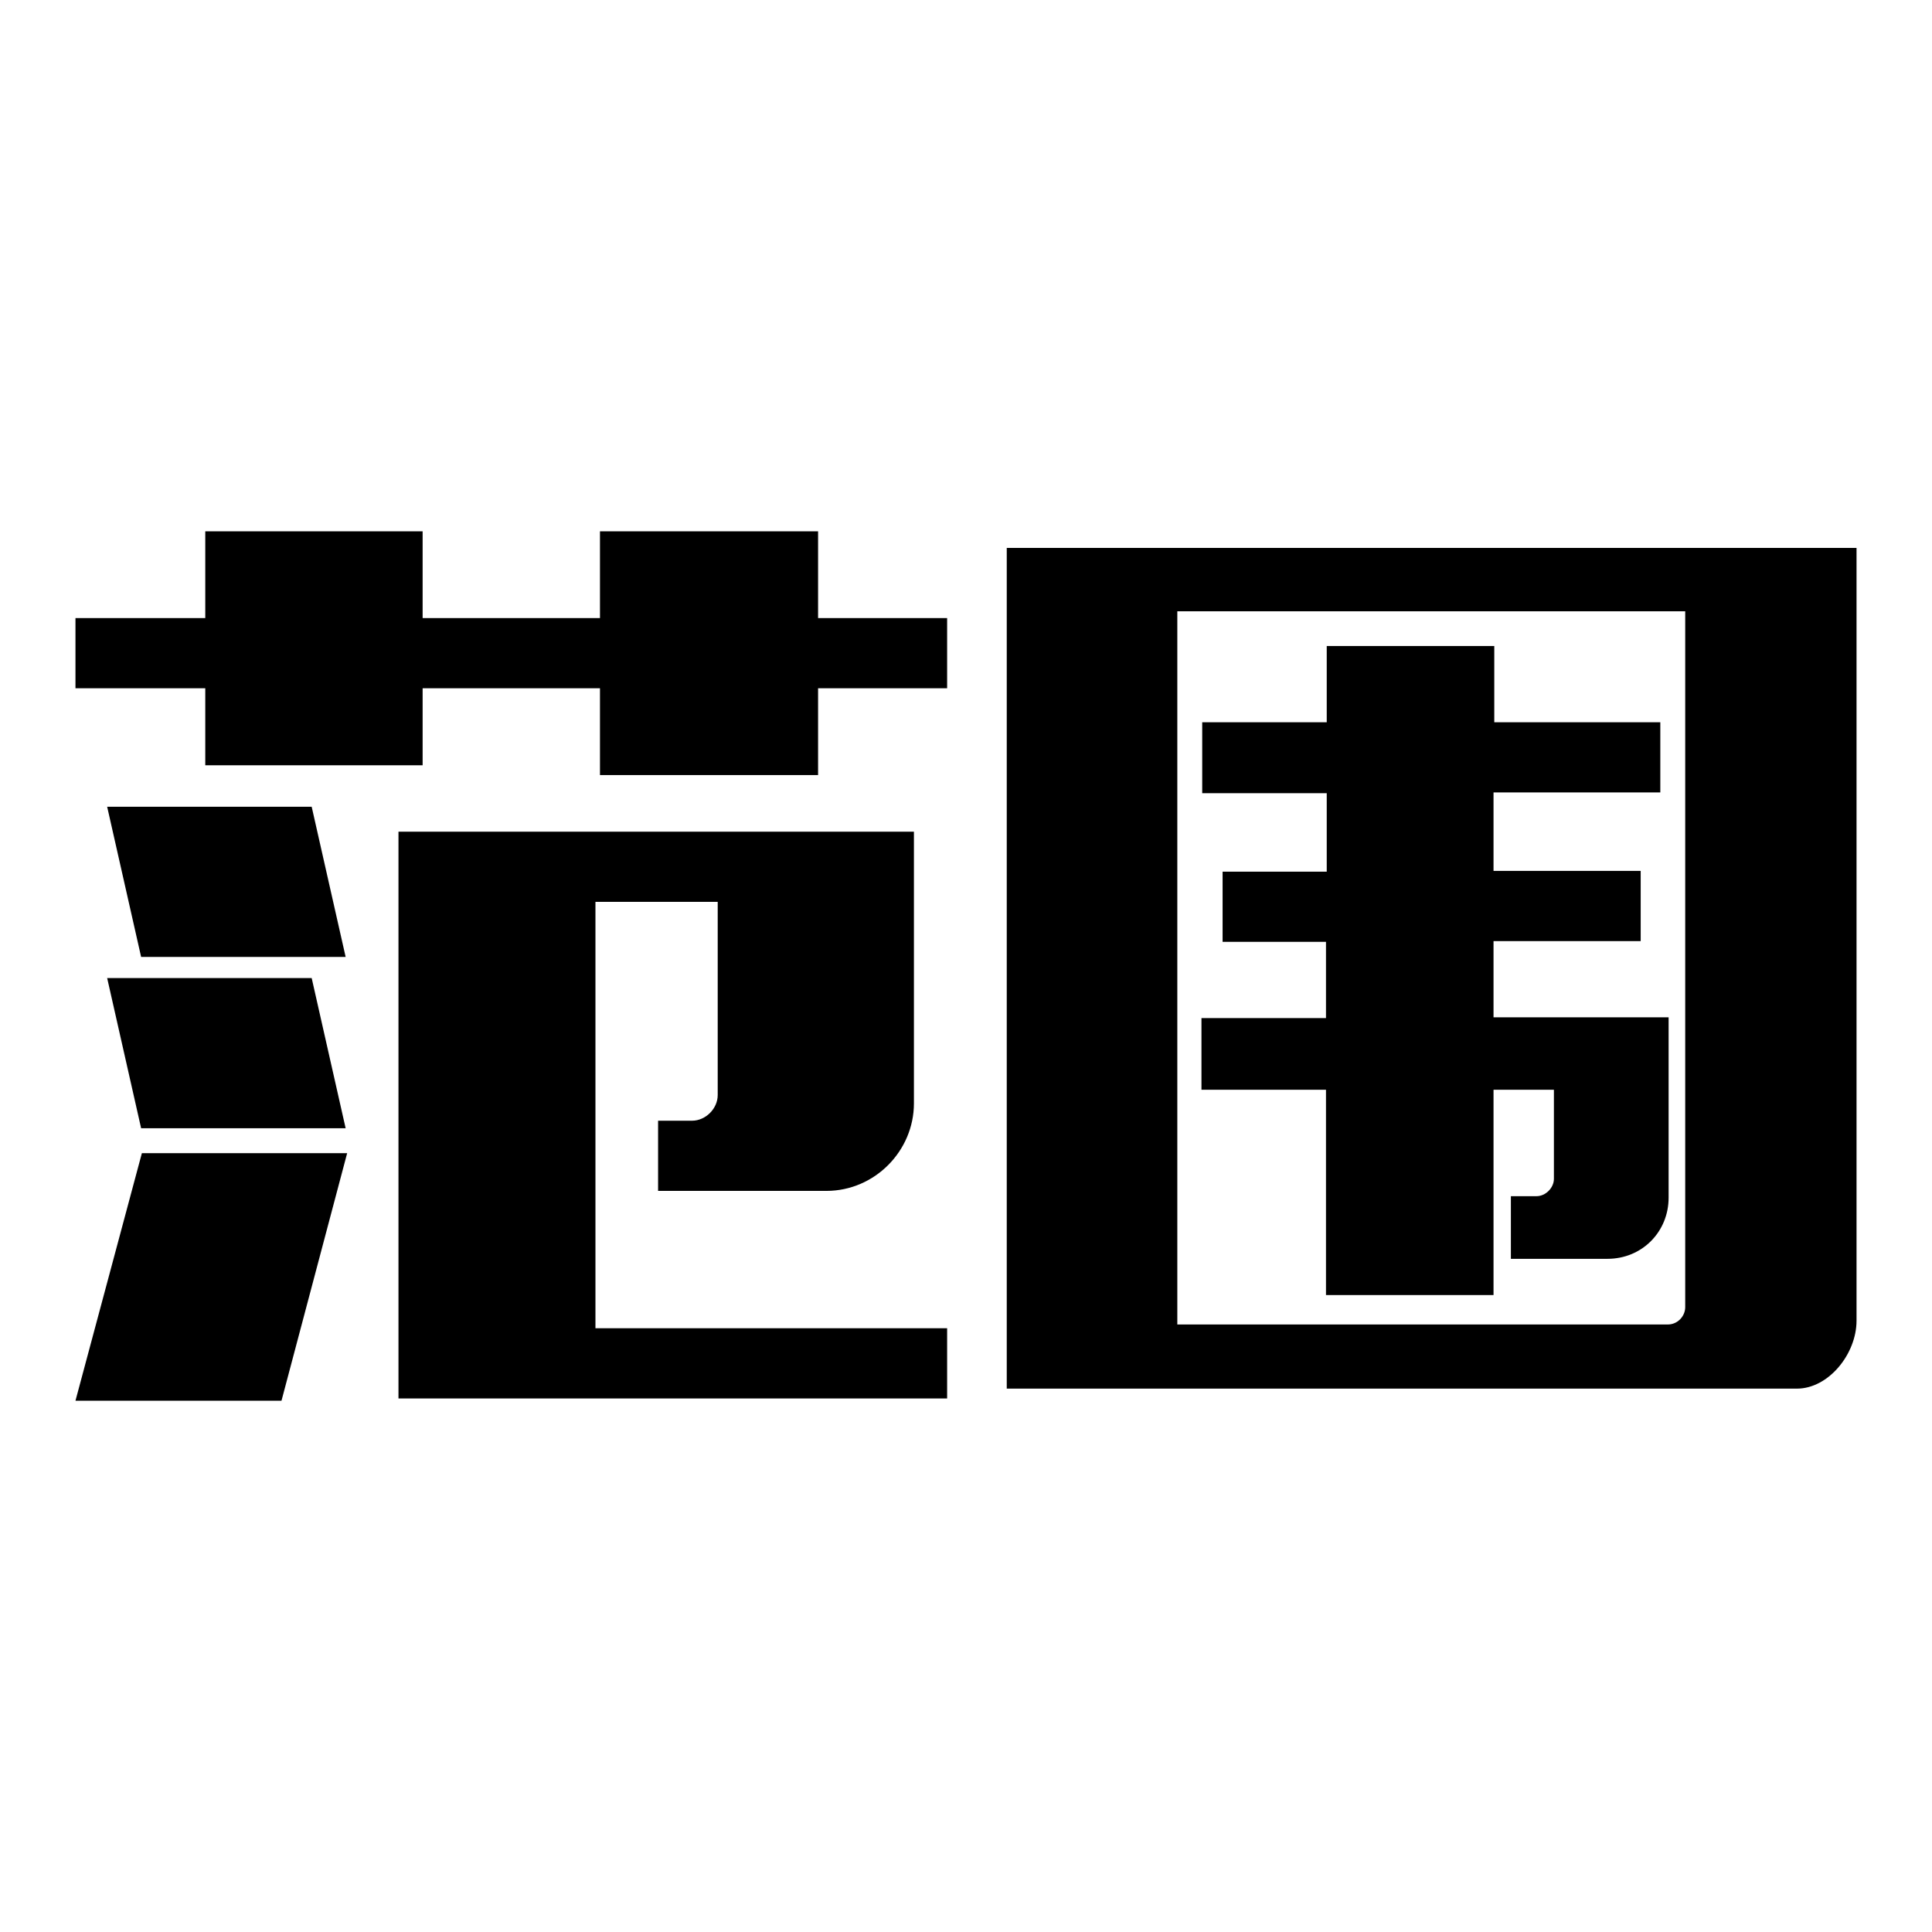 <?xml version="1.0" encoding="utf-8"?>
<!-- Svg Vector Icons : http://www.onlinewebfonts.com/icon -->
<!DOCTYPE svg PUBLIC "-//W3C//DTD SVG 1.1//EN" "http://www.w3.org/Graphics/SVG/1.1/DTD/svg11.dtd">
<svg version="1.1" xmlns="http://www.w3.org/2000/svg" xmlns:xlink="http://www.w3.org/1999/xlink" x="0px" y="0px" viewBox="0 0 256 256" enable-background="new 0 0 256 256" xml:space="preserve">
<g> <path fill="#000000" d="M10,81.9h17.2V70.4H56v11.5h23.5V70.4h28.9v11.5h17.1v9.3h-17.1v11.5H79.5V91.2H56v10.2H27.2V91.2H10V81.9z  M46,152.8l-8.7,32.8H10l8.8-32.8H46z M41.3,106.9l4.5,19.9H18.7l-4.5-19.9H41.3z M41.3,129.6l4.5,19.9H18.7l-4.5-19.9H41.3z  M52.8,110.2h68.3v36c0,6.3-5.2,11.6-11.6,11.6H87.2v-9.3h4.5c1.8,0,3.4-1.6,3.4-3.4v-25.6H78.9v56.5h46.6v9.3H52.8V110.2z  M133.4,72.6H246V175c0,4.4-3.7,9-7.9,9H133.4V72.6z M156,81v94.5h65c1.3,0,2.3-1.1,2.3-2.3V81H156z M159.3,95.7h16.5V85.6h22.2 v10.1H220v9.3h-22.1v10.4h19.5v9.3h-19.5v10.1h23.2v23.9c0,4.5-3.5,8.1-8.1,8.1h-12.8v-8.3h3.4c1.2,0,2.3-1.1,2.3-2.3v-11.8h-8 v27.2h-22.2v-27.2h-16.5v-9.5h16.5v-10.1H162v-9.3h13.8v-10.4h-16.5V95.7z"/></g>
</svg>